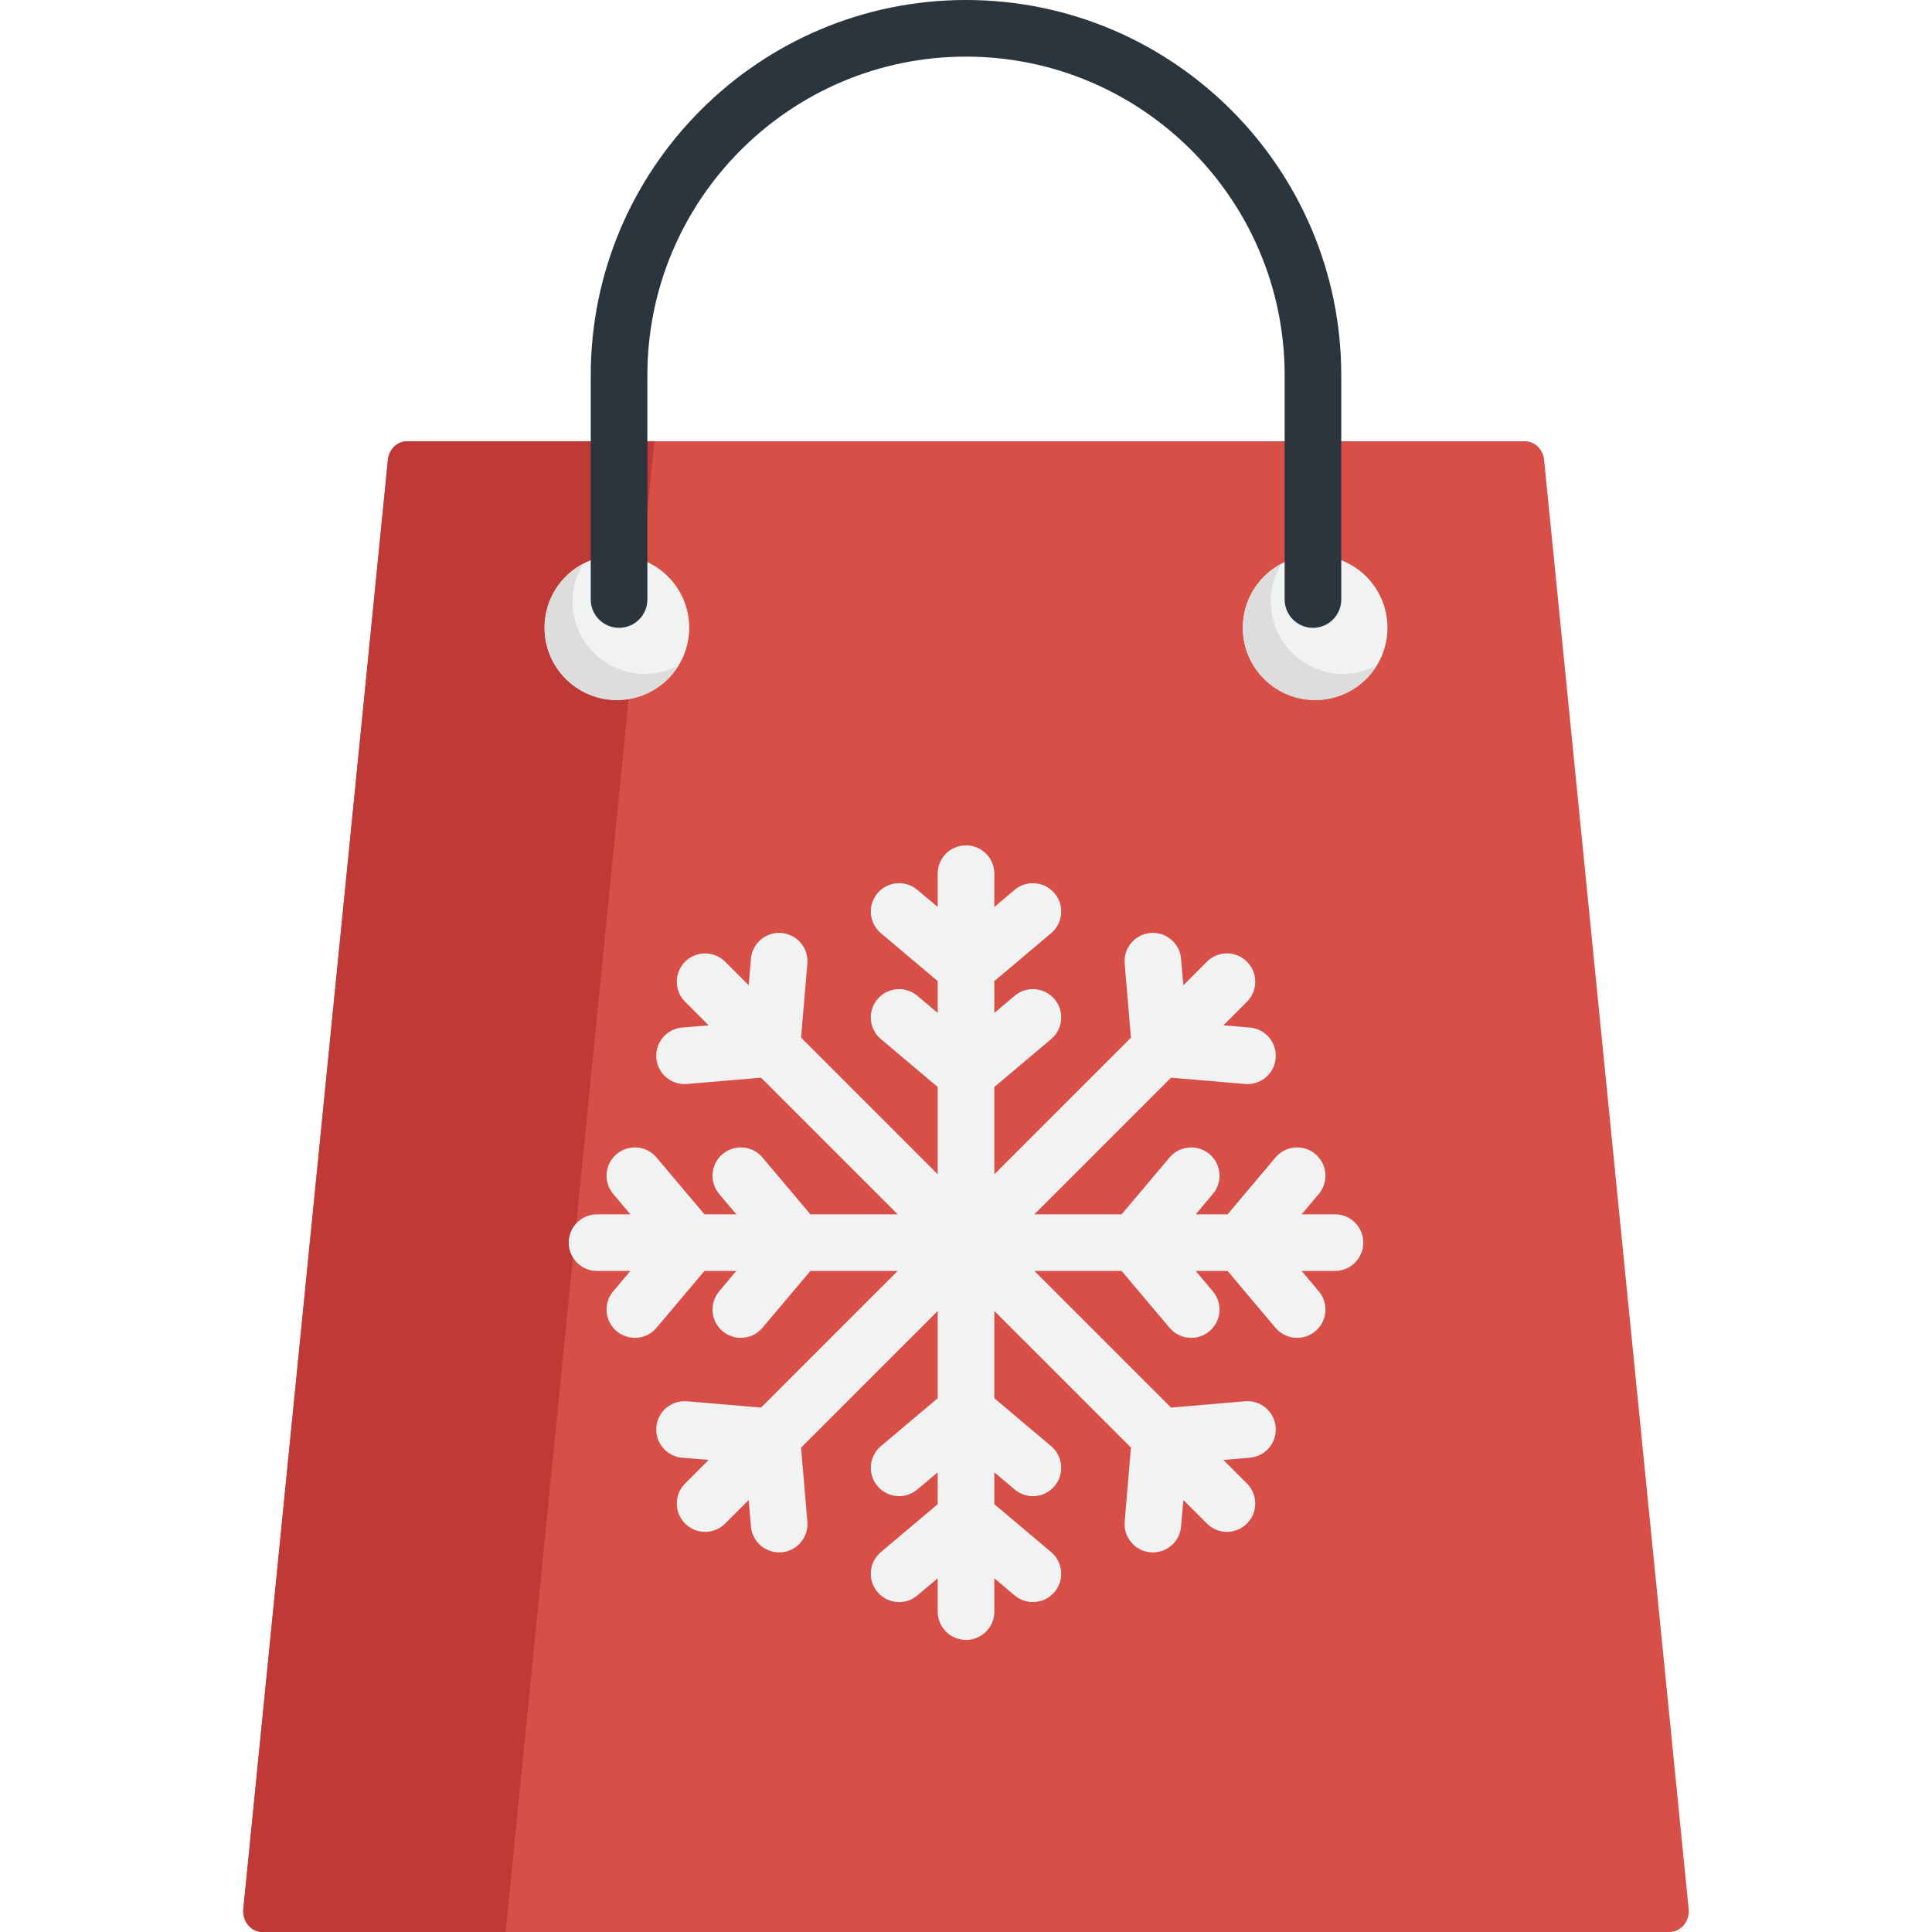 <?xml version="1.0" encoding="iso-8859-1"?>
<!-- Generator: Adobe Illustrator 19.0.0, SVG Export Plug-In . SVG Version: 6.00 Build 0)  -->
<svg version="1.1" id="Capa_1" xmlns="http://www.w3.org/2000/svg" xmlns:xlink="http://www.w3.org/1999/xlink" x="0px" y="0px"
	 viewBox="0 0 512 512" style="enable-background:new 0 0 512 512;" xml:space="preserve">
<path style="fill:#D84F48;" d="M409.202,121.864c-0.279-2.798-2.47-4.919-5.08-4.919h-148.12H107.883
	c-2.611,0-4.801,2.121-5.08,4.919L64.492,505.902c-0.325,3.256,2.042,6.097,5.08,6.097h186.43h186.43
	c3.038,0,5.405-2.841,5.08-6.097L409.202,121.864z"/>
<path style="fill:#BF3936;" d="M173.408,116.945L134.003,512H69.568c-3.038,0-5.405-2.841-5.08-6.097l38.316-384.039
	c0.279-2.798,2.47-4.919,5.08-4.919L173.408,116.945L173.408,116.945z"/>
<g>
	<path style="fill:#F1F2F2;" d="M353.785,321.807h-8.836l4.544-5.387c2.671-3.167,2.27-7.9-0.898-10.572
		c-3.167-2.67-7.9-2.268-10.572,0.898l-12.701,15.06h-8.447l4.543-5.387c2.671-3.167,2.27-7.901-0.898-10.572
		c-3.166-2.672-7.901-2.268-10.572,0.898l-12.701,15.06h-23.128l36.207-36.207l19.63,1.669c0.216,0.019,0.431,0.027,0.644,0.027
		c3.855,0,7.135-2.955,7.467-6.867c0.352-4.128-2.711-7.76-6.84-8.11l-7.021-0.596l6.248-6.248c2.93-2.931,2.93-7.681,0-10.611
		c-2.931-2.929-7.681-2.929-10.611,0l-6.248,6.248l-0.598-7.021c-0.351-4.129-3.991-7.194-8.11-6.84
		c-4.129,0.351-7.192,3.981-6.84,8.11l1.668,19.63l-36.207,36.207v-23.127l15.061-12.701c3.168-2.671,3.569-7.405,0.898-10.572
		c-2.672-3.167-7.405-3.569-10.572-0.898l-5.388,4.544v-8.447l15.061-12.701c3.168-2.671,3.569-7.405,0.898-10.572
		c-2.672-3.167-7.405-3.569-10.572-0.898l-5.388,4.544v-8.838c0-4.144-3.358-7.503-7.503-7.503s-7.503,3.358-7.503,7.503v8.838
		l-5.388-4.544c-3.167-2.67-7.9-2.268-10.572,0.898c-2.671,3.167-2.27,7.901,0.898,10.572l15.061,12.701v8.447l-5.388-4.544
		c-3.167-2.67-7.9-2.268-10.572,0.898c-2.671,3.167-2.27,7.901,0.898,10.572l15.061,12.701v23.127l-36.207-36.207l1.669-19.63
		c0.352-4.128-2.711-7.76-6.84-8.11c-4.126-0.348-7.761,2.712-8.11,6.84l-0.596,7.02l-6.248-6.248
		c-2.931-2.929-7.681-2.929-10.611,0c-2.93,2.931-2.93,7.681,0,10.611l6.248,6.248l-7.021,0.596c-4.129,0.351-7.192,3.981-6.84,8.11
		c0.332,3.913,3.61,6.867,7.467,6.867c0.213,0,0.428-0.009,0.644-0.027l19.63-1.669l36.207,36.207h-23.128l-12.7-15.06
		c-2.672-3.168-7.405-3.57-10.572-0.898c-3.168,2.671-3.569,7.405-0.898,10.572l4.543,5.387h-8.447l-12.702-15.06
		c-2.671-3.169-7.406-3.57-10.572-0.898c-3.168,2.672-3.569,7.405-0.898,10.572l4.543,5.387h-8.836
		c-4.144,0-7.503,3.358-7.503,7.503s3.358,7.503,7.503,7.503h8.837l-4.544,5.388c-2.671,3.167-2.27,7.901,0.898,10.572
		c1.408,1.187,3.125,1.768,4.833,1.768c2.135,0,4.256-0.906,5.739-2.666l12.702-15.061h8.447l-4.544,5.388
		c-2.671,3.168-2.27,7.901,0.898,10.572c1.408,1.187,3.125,1.768,4.833,1.768c2.135,0,4.256-0.906,5.739-2.666l12.7-15.061h23.127
		l-36.207,36.207l-19.63-1.669c-4.122-0.35-7.76,2.712-8.11,6.84c-0.352,4.128,2.711,7.76,6.84,8.11l7.021,0.596l-6.248,6.248
		c-2.93,2.931-2.93,7.681,0,10.611c1.466,1.465,3.386,2.197,5.306,2.197c1.92,0,3.84-0.732,5.306-2.197l6.248-6.248l0.596,7.022
		c0.332,3.913,3.61,6.867,7.467,6.867c0.213,0,0.428-0.009,0.644-0.027c4.129-0.351,7.192-3.981,6.84-8.11l-1.669-19.63
		l36.207-36.207v23.128l-15.061,12.701c-3.168,2.671-3.569,7.405-0.898,10.572c1.484,1.76,3.605,2.666,5.739,2.666
		c1.708,0,3.425-0.58,4.833-1.768l5.388-4.544v8.447l-15.061,12.702c-3.168,2.671-3.569,7.405-0.898,10.572
		c1.484,1.76,3.605,2.666,5.739,2.666c1.708,0,3.425-0.58,4.833-1.768l5.388-4.544v8.837c0,4.144,3.358,7.503,7.503,7.503
		s7.503-3.358,7.503-7.503v-8.837l5.388,4.544c1.408,1.187,3.125,1.768,4.833,1.768c2.135,0,4.256-0.906,5.739-2.666
		c2.671-3.167,2.27-7.901-0.898-10.572l-15.061-12.702v-8.447l5.388,4.544c1.408,1.187,3.125,1.768,4.833,1.768
		c2.135,0,4.256-0.906,5.739-2.666c2.671-3.167,2.27-7.901-0.898-10.572l-15.061-12.701v-23.128l36.207,36.207l-1.669,19.63
		c-0.352,4.128,2.711,7.76,6.84,8.11c0.216,0.019,0.431,0.027,0.644,0.027c3.855,0,7.134-2.955,7.467-6.867l0.596-7.022l6.248,6.248
		c1.466,1.465,3.386,2.197,5.306,2.197s3.84-0.732,5.306-2.197c2.93-2.931,2.93-7.681,0-10.611l-6.248-6.248l7.021-0.596
		c4.129-0.351,7.192-3.981,6.84-8.11c-0.351-4.13-3.995-7.197-8.11-6.84l-19.63,1.669l-36.207-36.207h23.127l12.701,15.061
		c1.484,1.761,3.604,2.666,5.739,2.666c1.708,0,3.425-0.58,4.833-1.768c3.168-2.671,3.569-7.404,0.898-10.572l-4.544-5.388h8.447
		l12.701,15.061c1.484,1.76,3.605,2.666,5.739,2.666c1.708,0,3.425-0.58,4.833-1.768c3.168-2.671,3.569-7.405,0.898-10.572
		l-4.544-5.388h8.837c4.144,0,7.503-3.358,7.503-7.503S357.929,321.807,353.785,321.807z"/>
	<circle style="fill:#F1F2F2;" cx="163.478" cy="166.349" r="19.167"/>
</g>
<path style="fill:#DDDDDD;" d="M179.8,176.399c-3.375,5.469-9.42,9.113-16.318,9.113c-10.585,0-19.164-8.579-19.164-19.162
	c0-7.368,4.158-13.767,10.261-16.971c-1.805,2.92-2.843,6.364-2.843,10.048c0,10.582,8.579,19.162,19.164,19.162
	C174.111,178.59,177.14,177.799,179.8,176.399z"/>
<circle style="fill:#F1F2F2;" cx="348.524" cy="166.349" r="19.167"/>
<path style="fill:#DDDDDD;" d="M364.843,176.399c-3.375,5.469-9.42,9.113-16.318,9.113c-10.585,0-19.164-8.579-19.164-19.162
	c0-7.368,4.158-13.767,10.261-16.971c-1.805,2.92-2.843,6.364-2.843,10.048c0,10.582,8.579,19.162,19.164,19.162
	C359.154,178.59,362.184,177.799,364.843,176.399z"/>
<path style="fill:#2B353D;" d="M347.947,166.376c-4.144,0-7.503-3.358-7.503-7.503V99.445c0-46.56-37.879-84.44-84.441-84.44
	s-84.442,37.879-84.442,84.44v59.428c0,4.144-3.358,7.503-7.503,7.503s-7.503-3.358-7.503-7.503V99.445
	C156.556,44.612,201.168,0,256.002,0s99.446,44.612,99.446,99.445v59.428C355.449,163.018,352.09,166.376,347.947,166.376z"/>
<g>
</g>
<g>
</g>
<g>
</g>
<g>
</g>
<g>
</g>
<g>
</g>
<g>
</g>
<g>
</g>
<g>
</g>
<g>
</g>
<g>
</g>
<g>
</g>
<g>
</g>
<g>
</g>
<g>
</g>
</svg>
